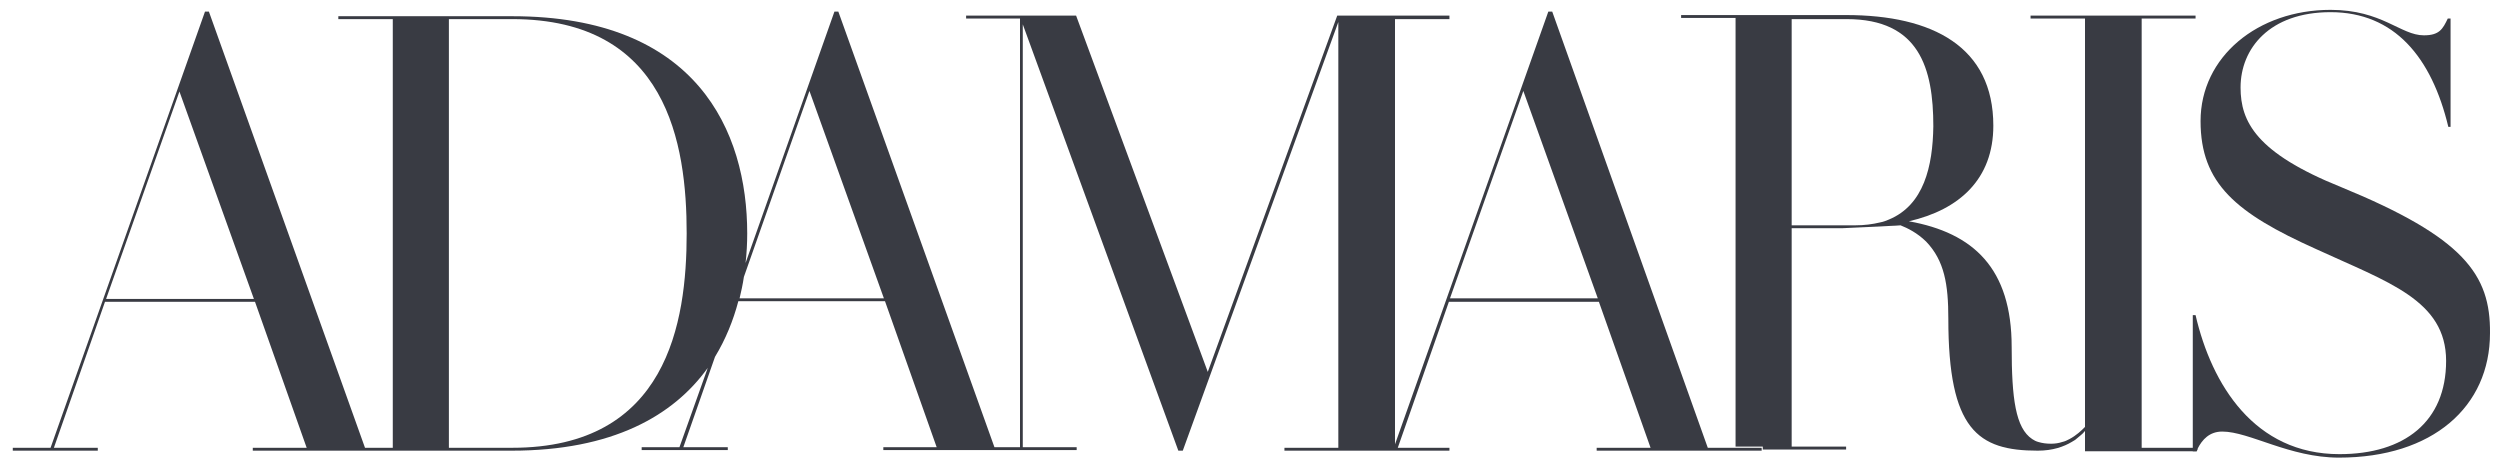 <svg width="205" height="38" viewBox="0 0 205 38" fill="none" xmlns="http://www.w3.org/2000/svg">
<path d="M140.038 36.718L127.282 0.95H126.963L114.39 36.432V1.567H118.854V1.282H109.652L99.038 30.495L88.241 1.282H79.221V1.52H83.64V36.67H81.544L68.743 0.95H68.424L61.136 21.565C61.227 20.758 61.272 19.95 61.272 19.142C61.272 10.735 57.127 1.33 42.002 1.33H27.743V1.567H32.208V36.718H29.93L17.129 0.95H16.81L4.146 36.718H1.048V36.955H8.018V36.718H4.419L8.61 24.747H20.91L25.147 36.718H20.728V36.955H41.957C50.202 36.955 55.213 34.105 58.038 30.163L55.715 36.67H52.617V36.907H59.678V36.67H56.033L58.63 29.26C59.496 27.835 60.133 26.267 60.543 24.7H72.57L76.807 36.67H72.433V36.907H88.287V36.67H83.868V1.995L96.623 36.955H96.988L109.743 1.805V36.718H105.324V36.955H118.854V36.718H114.618L118.809 24.747H131.109L135.346 36.718H130.927V36.955H144.457V36.718H140.038ZM8.701 24.51L14.714 7.505L20.819 24.51H8.701ZM42.002 36.718H36.809V1.567H42.002C54.712 1.567 56.307 11.78 56.307 19.142C56.307 26.457 54.712 36.718 42.002 36.718ZM60.635 24.51C60.771 23.94 60.908 23.323 60.999 22.705L66.374 7.457L72.479 24.462H60.635V24.51ZM118.9 24.462L124.913 7.457L131.018 24.462H118.9Z" fill="#393B43"/>
<path d="M171.198 34.722C171.152 34.77 171.061 34.913 170.97 35.008C170.697 35.292 170.241 35.72 169.694 36.005C169.512 36.1 169.33 36.195 169.102 36.242C168.829 36.337 168.51 36.385 168.191 36.385C167.781 36.385 167.462 36.337 167.143 36.242C166.961 36.195 166.779 36.1 166.642 36.005C165.276 35.102 164.957 32.68 164.957 28.453C164.957 21.992 161.813 19.095 156.529 18.145C160.674 17.195 163.453 14.678 163.453 10.307C163.453 3.848 158.488 1.235 151.381 1.235H137.851V1.472H142.316V36.623H144.548V36.86H151.381V36.623H146.917V18.715H151.017C152.019 18.668 153.067 18.62 154.114 18.573C154.707 18.525 155.299 18.525 155.846 18.477C156.438 18.715 157.212 19.095 157.941 19.808C159.444 21.375 159.763 23.323 159.763 26.125C159.763 35.245 162.178 36.955 167.098 36.955C168.328 36.955 169.239 36.623 169.877 36.242C170.013 36.148 170.15 36.1 170.241 36.005C170.514 35.767 170.788 35.578 170.924 35.388C171.016 35.292 171.061 35.245 171.107 35.197C171.243 35.055 171.198 34.818 171.198 34.722ZM154.889 18.003C154.661 18.098 154.433 18.192 154.16 18.24C153.568 18.383 152.884 18.477 152.11 18.477H146.917V1.567H151.427C157.394 1.567 158.533 5.605 158.533 10.355C158.488 13.633 157.759 16.815 154.889 18.003Z" fill="#393B43"/>
<path d="M180.127 36.765V37.002H170.97V35.578C170.97 24.225 170.97 12.873 170.97 1.52H166.506V1.282H180.036V1.52H175.617C175.617 13.252 175.617 24.985 175.617 36.718H180.127V36.765Z" fill="#393B43"/>
<path d="M191.971 15.342C185.001 12.54 183.726 9.975 183.726 7.173C183.726 3.99 186.094 0.998 191.106 0.998C196.344 0.998 199.397 4.702 200.763 10.402H200.946V1.52H200.718C200.308 2.375 200.034 2.897 198.759 2.897C196.846 2.897 195.342 0.808 191.106 0.808C185.138 0.808 180.446 4.655 180.446 9.928C180.446 15.057 183.361 17.48 189.921 20.425C195.798 23.133 200.581 24.605 200.581 29.593C200.581 34.58 197.164 37.24 191.834 37.24C184.864 37.24 181.357 31.54 180.036 25.84H179.808V37.002H180.127C180.172 36.907 180.218 36.86 180.218 36.765C180.582 36.053 181.174 35.388 182.222 35.388C184.454 35.388 187.734 37.525 191.789 37.525C199.488 37.525 204.18 33.345 204.18 27.312C204.226 22.515 202.039 19.475 191.971 15.342Z" fill="#393B43"/>
</svg>
